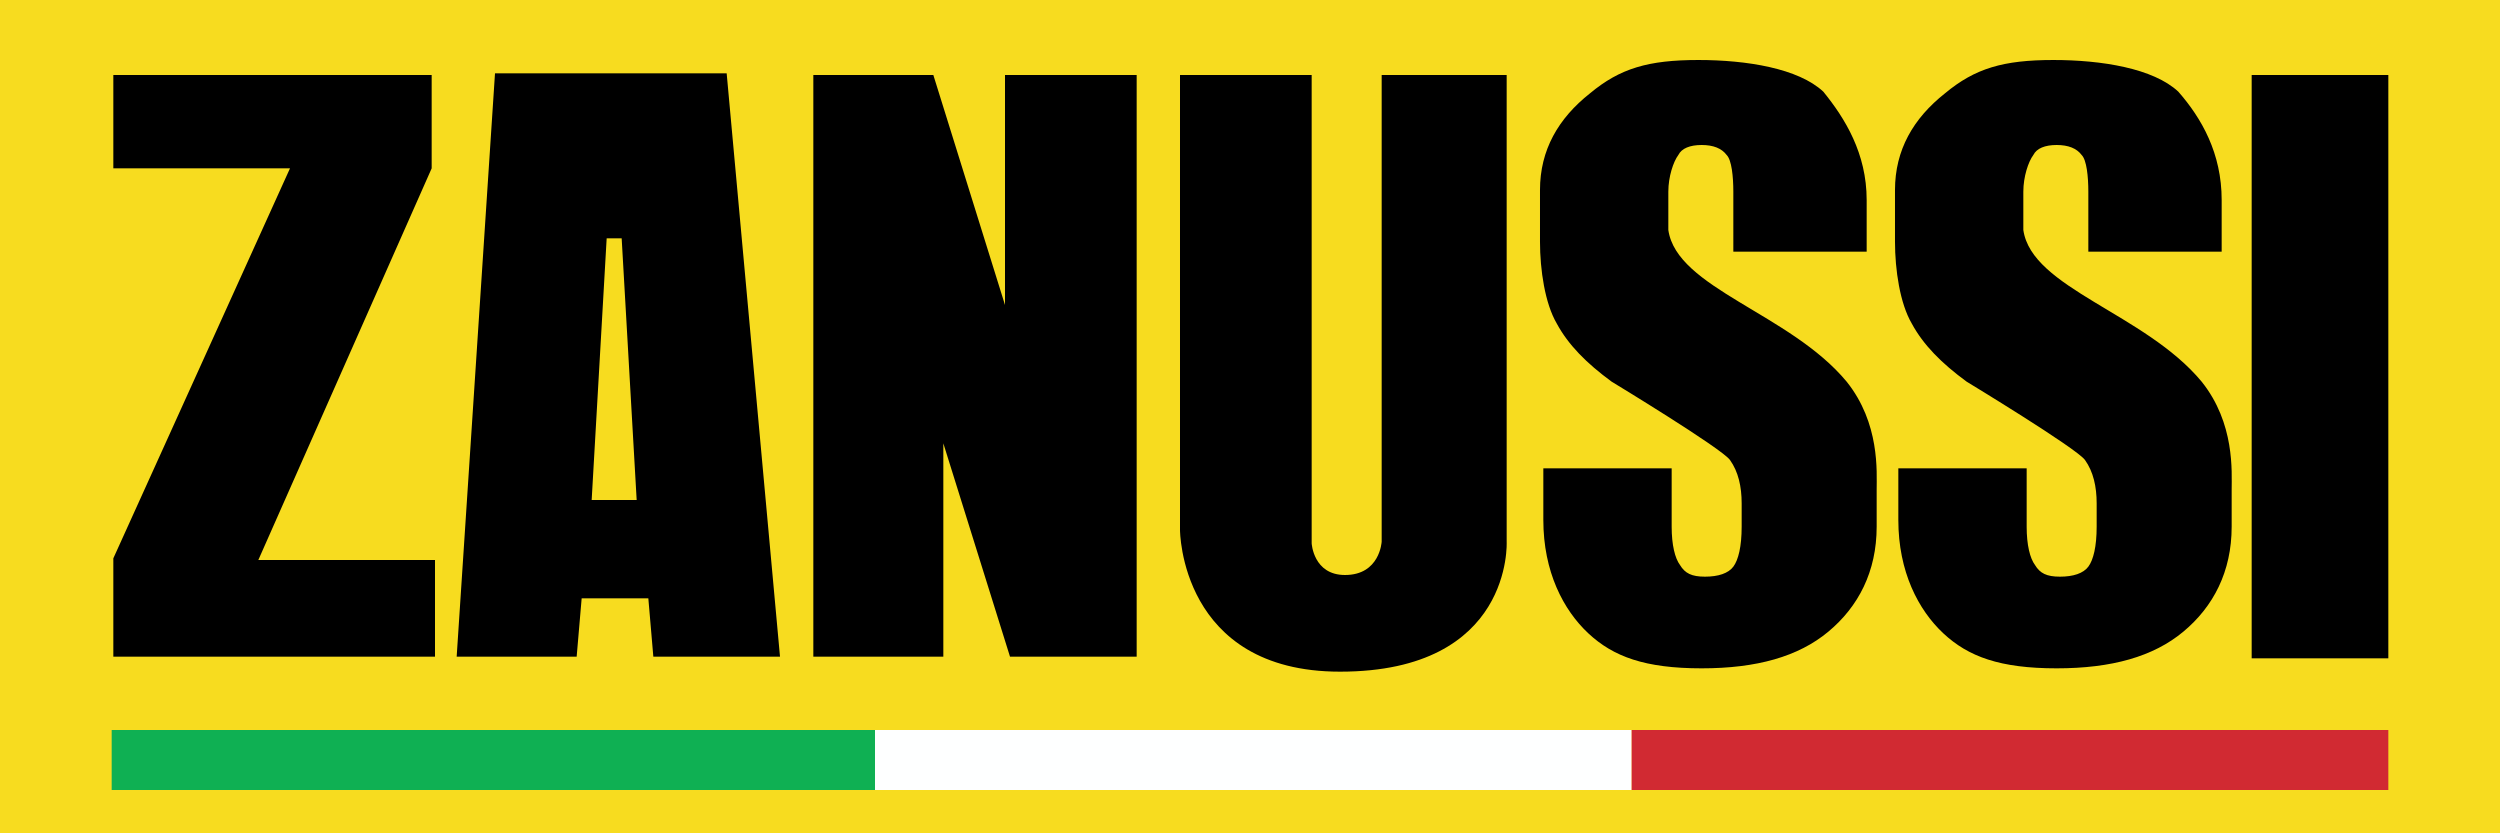 <?xml version="1.0" encoding="utf-8"?>
<!-- Generator: Adobe Illustrator 28.0.0, SVG Export Plug-In . SVG Version: 6.00 Build 0)  -->
<svg version="1.1" id="Слой_1" xmlns="http://www.w3.org/2000/svg" xmlns:xlink="http://www.w3.org/1999/xlink" x="0px" y="0px"
	 width="150px" height="50px" viewBox="0 0 150 50" style="enable-background:new 0 0 150 50;" xml:space="preserve">
<style type="text/css">
	.st0{fill:#F7DC1F;}
	.st1{fill:#0FB053;}
	.st2{fill:#FEFFFF;}
	.st3{fill:#D12A32;}
</style>
<g id="XMLID_1_">
	<rect id="XMLID_3_" class="st0" width="150" height="50"/>
	<polygon id="XMLID_4_" points="6.8,39.4 6.8,33.5 17.4,10.1 6.8,10.1 6.8,4.5 
		25.9,4.5 25.9,10.1 15.5,33.6 26.1,33.6 26.1,39.4 	"/>
	<path id="XMLID_7_" d="M27.4,39.4l2.3-35h13.9l3.2,35h-7.6l-0.3-3.5h-4l-0.3,3.5
		H27.4z M35.5,30h2.7l-0.9-15.7h-0.9L35.5,30z"/>
	<polygon id="XMLID_8_" points="48.8,39.4 48.8,4.5 56,4.5 60.3,18.3 60.3,4.5 68.2,4.5 
		68.2,39.4 60.6,39.4 56.6,26.6 56.6,39.4 	"/>
	<path id="XMLID_9_" d="M70.9,4.5h7.8v28.1c0,0,0.1,1.9,2,1.9
		c2.1,0,2.2-2,2.2-2v-28h7.5v28c0,0,0.4,7.8-10,7.8c-9.6,0-9.6-8.5-9.6-8.5
		V4.5H70.9z"/>
	<rect id="XMLID_10_" x="135.1" y="4.5" width="8.2" height="35"/>
	<path id="XMLID_11_" d="M112,12v3.1h-8V11.5c0-0.9-0.1-1.9-0.4-2.2
		c-0.3-0.4-0.8-0.6-1.5-0.6s-1.2,0.2-1.4,0.6
		c-0.3,0.4-0.6,1.3-0.6,2.2v2.3c0.5,3.5,7.3,5,10.7,9.1
		c2,2.5,1.8,5.4,1.8,6.5v2.2c0,2.7-1.1,4.8-2.9,6.3
		s-4.3,2.2-7.6,2.2c-3.4,0-5.3-0.7-6.8-2.1
		c-1.5-1.4-2.7-3.7-2.7-6.8v-3.1h7.7v3.5c0,1.1,0.2,1.9,0.5,2.3
		c0.3,0.5,0.7,0.7,1.5,0.7s1.4-0.2,1.7-0.6
		c0.3-0.4,0.5-1.2,0.5-2.4v-1.4c0-1-0.2-1.9-0.7-2.6
		s-7.1-4.7-7.1-4.7c-1.5-1.1-2.6-2.2-3.3-3.5
		c-0.7-1.2-1-3.2-1-4.9v-3.1c0-2.4,1.1-4.3,3-5.8c1.8-1.5,3.5-2,6.5-2
		c2.9,0,6,0.5,7.5,1.9C110.7,7.1,112,9.2,112,12z"/>
	<path id="XMLID_12_" d="M133.3,12v3.1h-8V11.5c0-0.9-0.1-1.9-0.4-2.2
		c-0.3-0.4-0.8-0.6-1.5-0.6S122.2,8.9,122,9.3
		c-0.3,0.4-0.6,1.3-0.6,2.2v2.3c0.5,3.5,7.3,5,10.7,9.1
		c2,2.5,1.8,5.4,1.8,6.5v2.2c0,2.7-1.1,4.8-2.9,6.3
		c-1.8,1.5-4.3,2.2-7.6,2.2c-3.4,0-5.3-0.7-6.8-2.1
		c-1.5-1.4-2.7-3.7-2.7-6.8v-3.1h7.7v3.5c0,1.1,0.2,1.9,0.5,2.3
		c0.3,0.5,0.7,0.7,1.5,0.7s1.4-0.2,1.7-0.6
		c0.3-0.4,0.5-1.2,0.5-2.4v-1.4c0-1-0.2-1.9-0.7-2.6
		s-7.1-4.7-7.1-4.7c-1.5-1.1-2.6-2.2-3.3-3.5
		c-0.7-1.2-1-3.2-1-4.9v-3.1c0-2.4,1.1-4.3,3-5.8c1.8-1.5,3.5-2,6.5-2
		c2.9,0,6,0.5,7.5,1.9C132.1,7.1,133.3,9.2,133.3,12z"/>
	<rect id="XMLID_13_" x="6.7" y="43.8" class="st1" width="45.8" height="3.6"/>
	<rect id="XMLID_14_" x="52.5" y="43.8" class="st2" width="45.4" height="3.6"/>
	<rect id="XMLID_15_" x="97.9" y="43.8" class="st3" width="45.4" height="3.6"/>
</g>
</svg>
